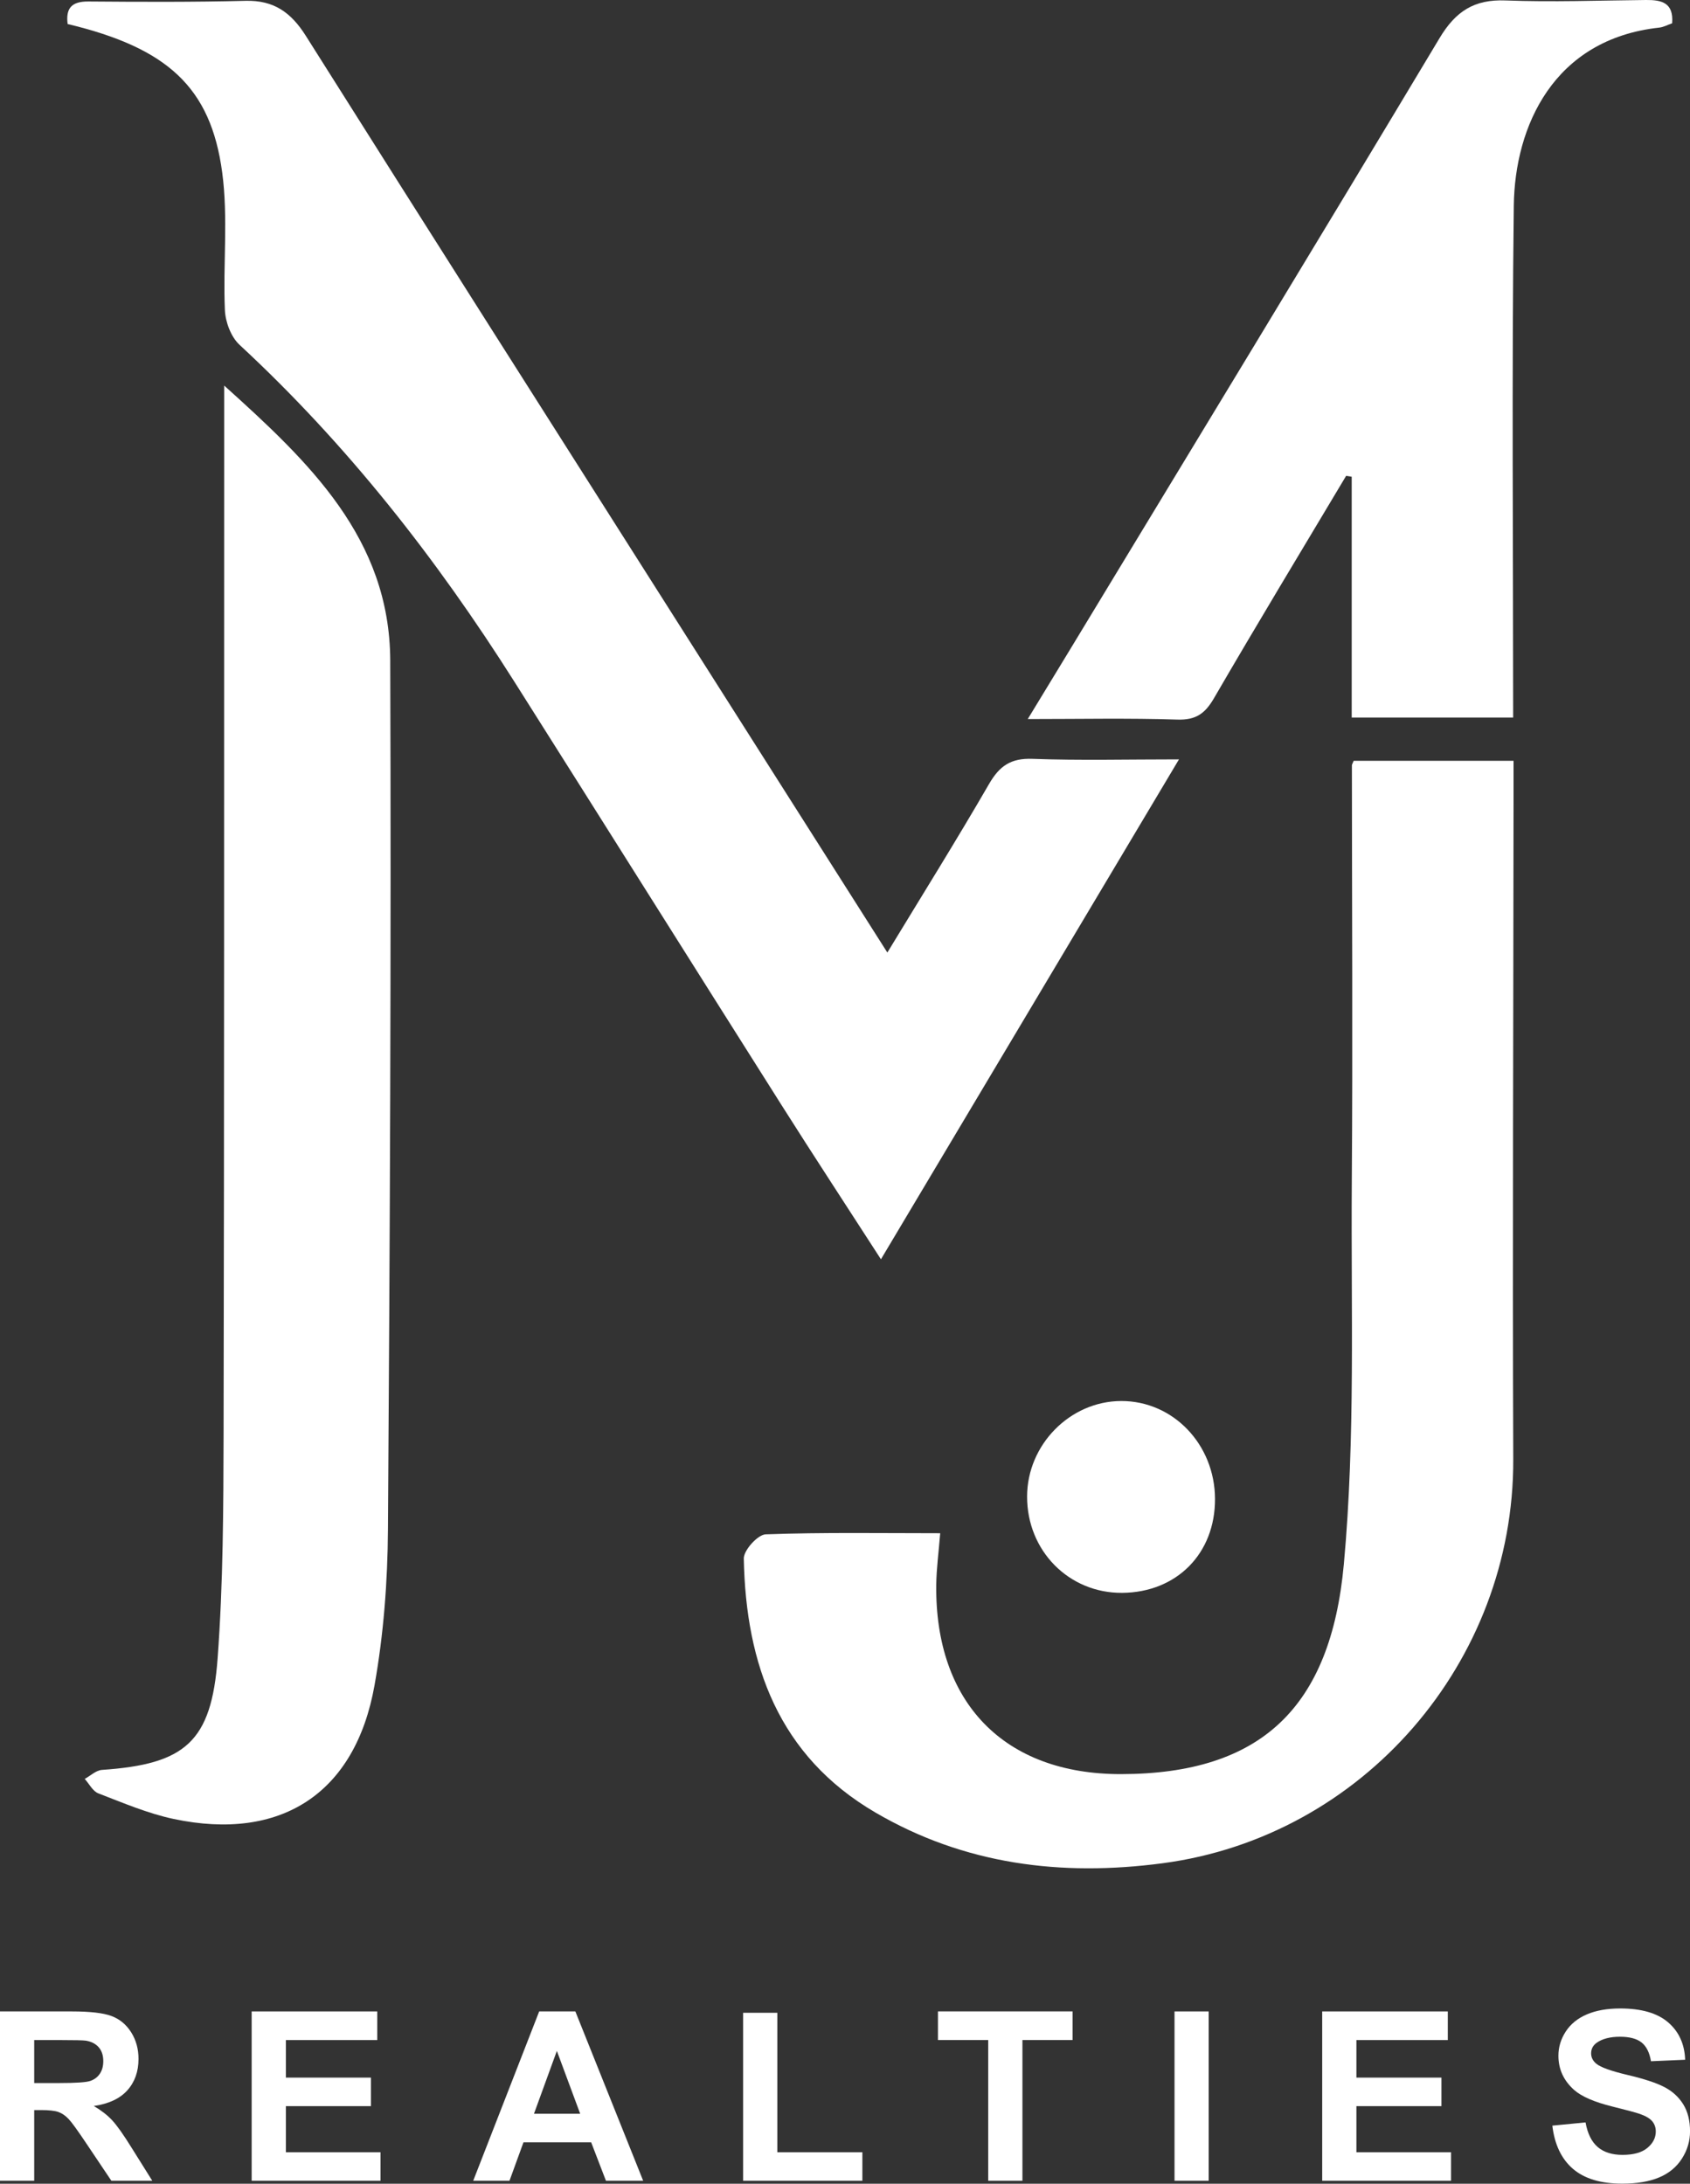 <svg xmlns="http://www.w3.org/2000/svg" id="Layer_1" data-name="Layer 1" viewBox="0 0 532.59 688.24"><rect x="0" y="0" width="532.59" height="688.24" fill="#333333" stroke="none"/><defs><style>      .cls-1 {        fill: #fff;        stroke-width: 0px;      }    </style></defs><g><path class="cls-1" d="M0,687.3v-53.37h22.68c5.7,0,9.85.48,12.43,1.44,2.58.96,4.65,2.66,6.21,5.11,1.55,2.45,2.33,5.26,2.33,8.41,0,4-1.18,7.31-3.53,9.92s-5.87,4.25-10.56,4.93c2.33,1.36,4.25,2.85,5.77,4.48,1.52,1.63,3.56,4.51,6.14,8.67l6.52,10.41h-12.89l-7.79-11.61c-2.77-4.15-4.66-6.77-5.68-7.85-1.02-1.08-2.1-1.82-3.24-2.22-1.14-.4-2.95-.6-5.42-.6h-2.19v22.28H0ZM10.78,656.5h7.97c5.17,0,8.4-.22,9.69-.66,1.29-.44,2.29-1.19,3.02-2.26s1.09-2.4,1.09-4c0-1.8-.48-3.25-1.44-4.35s-2.31-1.8-4.06-2.09c-.87-.12-3.49-.18-7.86-.18h-8.41v13.54Z"></path><path class="cls-1" d="M79.31,687.3v-53.37h39.58v9.03h-28.8v11.83h26.8v8.99h-26.8v14.53h29.82v8.99h-40.6Z"></path><path class="cls-1" d="M202.68,687.3h-11.72l-4.66-12.12h-21.33l-4.41,12.12h-11.43l20.79-53.37h11.4l21.37,53.37ZM182.84,666.18l-7.35-19.81-7.21,19.81h14.56Z"></path><path class="cls-1" d="M234.19,687.3v-52.94h10.78v43.95h26.8v8.99h-37.58Z"></path><path class="cls-1" d="M311.43,687.3v-44.35h-15.84v-9.03h42.42v9.03h-15.8v44.35h-10.77Z"></path><path class="cls-1" d="M370.14,687.3v-53.37h10.77v53.37h-10.77Z"></path><path class="cls-1" d="M416.68,687.3v-53.37h39.58v9.03h-28.8v11.83h26.8v8.99h-26.8v14.53h29.82v8.99h-40.6Z"></path><path class="cls-1" d="M489.19,669.93l10.48-1.02c.63,3.52,1.91,6.11,3.84,7.76s4.53,2.47,7.81,2.47c3.47,0,6.09-.73,7.85-2.2,1.76-1.47,2.64-3.19,2.64-5.16,0-1.26-.37-2.33-1.11-3.22-.74-.89-2.03-1.66-3.88-2.31-1.26-.44-4.14-1.22-8.63-2.33-5.78-1.43-9.83-3.19-12.16-5.28-3.28-2.94-4.91-6.52-4.91-10.74,0-2.72.77-5.26,2.31-7.63s3.76-4.17,6.66-5.41,6.4-1.86,10.51-1.86c6.7,0,11.74,1.47,15.13,4.4,3.39,2.94,5.16,6.86,5.33,11.76l-10.77.47c-.46-2.75-1.45-4.72-2.97-5.92-1.52-1.2-3.79-1.8-6.83-1.8s-5.58.64-7.35,1.93c-1.14.83-1.71,1.93-1.71,3.31,0,1.26.53,2.34,1.6,3.24,1.36,1.14,4.66,2.33,9.91,3.57s9.12,2.52,11.63,3.84c2.51,1.32,4.48,3.13,5.9,5.42,1.42,2.3,2.13,5.13,2.13,8.5,0,3.06-.85,5.93-2.55,8.59-1.7,2.67-4.1,4.65-7.21,5.95-3.11,1.3-6.98,1.95-11.61,1.95-6.75,0-11.93-1.56-15.55-4.68-3.61-3.12-5.78-7.67-6.48-13.64Z"></path></g><path class="cls-1" d="M371.55,239.32c-31.51,52.86-62.42,104.7-93.93,157.56-10.92-16.93-21.19-32.58-31.2-48.4-28.18-44.54-56.2-89.18-84.38-133.73-24.57-38.84-52.73-74.75-86.56-106.08-2.69-2.49-4.45-7.2-4.61-10.96-.62-14.46,1.07-29.15-.85-43.39-3.61-26.9-17.37-39.24-48.71-46.75-.61-4.91,1.17-7.14,6.54-7.1,16.51.13,33.04.21,49.54-.21,8.91-.23,14.35,3.68,18.98,11.02,38.62,61.25,77.49,122.33,116.29,183.46,22.15,34.89,44.3,69.76,66.98,105.47,10.97-18.07,21.81-35.43,32.06-53.14,3.29-5.69,6.87-8.16,13.64-7.91,14.93.55,29.89.17,46.21.17Z"></path><path class="cls-1" d="M296.3,483.2c-.49,6.11-1.19,11.21-1.25,16.31-.42,36.97,21.28,59.69,58.25,59.63,44.1-.07,66.05-20.99,70.2-66.15,3.67-39.94,2.22-80.38,2.51-120.6.32-43.72.04-87.45.03-131.18,0-.26.19-.52.56-1.43h50.38c0,4.36,0,8.86,0,13.36-.05,68.93-.34,137.86-.09,206.79.23,63.96-47.43,118.95-110.49,127.3-32,4.24-62.49.41-90.55-16-30.44-17.79-40.81-46.66-41.45-80.03-.05-2.62,4.4-7.54,6.9-7.63,18.14-.66,36.31-.35,54.99-.35Z"></path><path class="cls-1" d="M70.63,121.5c26.75,24.09,52.21,48.15,52.35,86.68.32,91.28-.1,182.56-.72,273.84-.11,16.42-1.36,33.04-4.24,49.18-6.07,34.02-29.45,49.22-63.27,42.08-8.13-1.72-15.95-5.07-23.75-8.07-1.76-.67-2.88-2.99-4.3-4.56,1.81-.98,3.56-2.71,5.43-2.84,26.19-1.79,34.5-8.79,36.45-35.14,1.75-23.65,1.83-47.46,1.88-71.2.22-103.74.15-207.49.19-311.23,0-5.73,0-11.46,0-18.74Z"></path><path class="cls-1" d="M424.23,149.96c-13.93,23.34-28.01,46.6-41.66,70.1-2.82,4.86-5.72,6.92-11.55,6.73-15.31-.49-30.65-.17-47.13-.17,4.61-7.59,9.04-14.84,13.44-22.1,38.83-64.12,77.79-128.16,116.31-192.47,5.09-8.49,10.91-12.29,20.82-11.91,14.74.56,29.53,0,44.3-.14,4.81-.04,8.73.79,8.2,7.34-1.4.48-2.69,1.21-4.05,1.36-33.34,3.63-45.54,31.12-45.85,56.12-.66,53.54-.2,107.09-.2,161.33h-50.88v-75.9c-.58-.09-1.17-.19-1.75-.28Z"></path><path class="cls-1" d="M382.9,472.4c.07,17.21-12.08,29.49-29.27,29.61-16.79.12-29.99-13.27-29.95-30.37.03-16.32,13.54-30.04,29.64-30.09,16.37-.05,29.52,13.66,29.58,30.85Z"></path></svg>